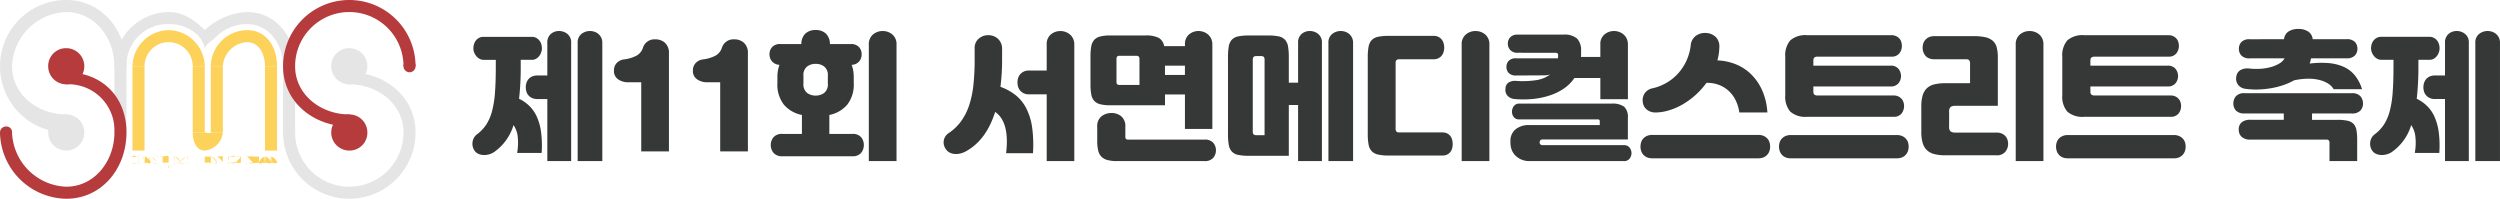 <svg xmlns="http://www.w3.org/2000/svg" width="415.111" height="33" viewBox="0 0 415.111 33">
  <g id="logo-slogan" transform="translate(-100 -75)">
    <path id="패스_8398" data-name="패스 8398" d="M8.464-15.065v1.15A45.861,45.861,0,0,1,8.188-8.6,6.55,6.55,0,0,1,9.925-7.383a5.92,5.92,0,0,1,1.231,1.806,9.34,9.34,0,0,1,.69,2.542A17.508,17.508,0,0,1,11.937.391H7.866a9.478,9.478,0,0,0,.092-2.749,4.163,4.163,0,0,0-.69-1.875A8.353,8.353,0,0,1,4,.276a2.809,2.809,0,0,1-.851.368,3.079,3.079,0,0,1-.909.092A2.219,2.219,0,0,1,1.4.529,1.494,1.494,0,0,1,.782,0,2.024,2.024,0,0,1,.46-1.4a1.915,1.915,0,0,1,.759-1.311,6.375,6.375,0,0,0,1.518-1.6,7.719,7.719,0,0,0,.955-2.2A16.44,16.44,0,0,0,4.186-9.6q.138-1.805.138-4.29v-1.173H2.346a1.457,1.457,0,0,1-.736-.184,1.853,1.853,0,0,1-.541-.46,2.276,2.276,0,0,1-.345-.609A1.84,1.84,0,0,1,.6-16.974a2.508,2.508,0,0,1,.092-.644,1.8,1.8,0,0,1,.3-.621,1.714,1.714,0,0,1,.529-.46,1.5,1.5,0,0,1,.759-.184H10.3a1.5,1.5,0,0,1,.759.184,1.713,1.713,0,0,1,.529.46,1.8,1.8,0,0,1,.3.621,2.508,2.508,0,0,1,.092.644,2,2,0,0,1-.115.656,2.209,2.209,0,0,1-.322.609,1.76,1.76,0,0,1-.517.46,1.394,1.394,0,0,1-.725.184ZM12.88-8.556H11.224a2.026,2.026,0,0,1-.885-.173,1.859,1.859,0,0,1-.6-.448A1.645,1.645,0,0,1,9.4-9.81a2.508,2.508,0,0,1-.1-.7,2.391,2.391,0,0,1,.1-.69,1.86,1.86,0,0,1,.333-.633,1.644,1.644,0,0,1,.6-.46,2.1,2.1,0,0,1,.9-.173H12.88v-5.428a1.821,1.821,0,0,1,.575-1.461,2.046,2.046,0,0,1,1.38-.494,2.148,2.148,0,0,1,1.391.494,1.77,1.77,0,0,1,.61,1.461V1.748H12.88Zm5.037-9.338a1.755,1.755,0,0,1,.621-1.461,2.225,2.225,0,0,1,1.426-.494,2.319,2.319,0,0,1,.759.127,1.933,1.933,0,0,1,.656.379,1.911,1.911,0,0,1,.46.609,1.908,1.908,0,0,1,.172.84V1.748H17.917Zm10.833.851a2,2,0,0,1,2.024-1.426,2.364,2.364,0,0,1,1.656.586,2.231,2.231,0,0,1,.644,1.737V.138h-4.6V-11.339H26.312a2.867,2.867,0,0,1-1.667-.483,1.642,1.642,0,0,1-.7-1.449,1.741,1.741,0,0,1,.483-1.288,1.985,1.985,0,0,1,1.173-.575,6.136,6.136,0,0,0,1.966-.563A2.285,2.285,0,0,0,28.75-17.043Zm13.11,0a2,2,0,0,1,2.024-1.426,2.364,2.364,0,0,1,1.656.586,2.231,2.231,0,0,1,.644,1.737V.138h-4.6V-11.339H39.422a2.867,2.867,0,0,1-1.667-.483,1.642,1.642,0,0,1-.7-1.449,1.741,1.741,0,0,1,.483-1.288,1.985,1.985,0,0,1,1.173-.575,6.136,6.136,0,0,0,1.966-.563A2.285,2.285,0,0,0,41.86-17.043ZM57.431-20.01a2.357,2.357,0,0,1,1.725.61,2.365,2.365,0,0,1,.644,1.714h3.5a1.725,1.725,0,0,1,1.311.483,1.7,1.7,0,0,1,.46,1.219,1.759,1.759,0,0,1-.437,1.208,1.682,1.682,0,0,1-1.219.541,5.673,5.673,0,0,1,.345,2.047v.966A5.409,5.409,0,0,1,62.664-7.6a5.259,5.259,0,0,1-2.956,1.691V-2.76h3.8A1.781,1.781,0,0,1,65-2.2,2.028,2.028,0,0,1,65.435-.92a2.028,2.028,0,0,1-.448,1.3A1.786,1.786,0,0,1,63.5.943H51.934A1.822,1.822,0,0,1,50.439.38a2,2,0,0,1-.46-1.3A2,2,0,0,1,50.428-2.2a1.816,1.816,0,0,1,1.507-.564h3.22V-5.911A5.272,5.272,0,0,1,52.176-7.6a5.409,5.409,0,0,1-1.093-3.623v-.966a5.673,5.673,0,0,1,.345-2.047,1.7,1.7,0,0,1-1.208-.541,1.732,1.732,0,0,1-.449-1.208,1.7,1.7,0,0,1,.46-1.219,1.725,1.725,0,0,1,1.311-.483h3.519a2.365,2.365,0,0,1,.644-1.714A2.357,2.357,0,0,1,57.431-20.01ZM66.263,1.748v-19.32a2.089,2.089,0,0,1,.69-1.7,2.439,2.439,0,0,1,1.61-.575,2.439,2.439,0,0,1,1.61.575,2.089,2.089,0,0,1,.69,1.7V1.748ZM55.407-11.109a1.792,1.792,0,0,0,.6,1.529,2.309,2.309,0,0,0,1.426.449,2.309,2.309,0,0,0,1.426-.449,1.792,1.792,0,0,0,.6-1.529V-12.42a1.792,1.792,0,0,0-.6-1.53,2.309,2.309,0,0,0-1.426-.448,2.309,2.309,0,0,0-1.426.448,1.792,1.792,0,0,0-.6,1.53ZM79.488-2.875a8.244,8.244,0,0,0,2.093-1.99A9.767,9.767,0,0,0,82.915-7.5a16.007,16.007,0,0,0,.713-3.381,39.321,39.321,0,0,0,.207-4.255v-1.794a2.027,2.027,0,0,1,.69-1.667,2.437,2.437,0,0,1,1.587-.564,2.487,2.487,0,0,1,.851.15,2.107,2.107,0,0,1,.724.437,2.256,2.256,0,0,1,.506.7,2.183,2.183,0,0,1,.2.943v1.771a35.136,35.136,0,0,1-.276,4.577,8.929,8.929,0,0,1,2.53,1.391A6.737,6.737,0,0,1,92.414-7a10.019,10.019,0,0,1,.966,3.151,21.158,21.158,0,0,1,.138,4.29H89.056q.621-5.175-1.817-6.854Q85.744-1.679,82.317.161a3.633,3.633,0,0,1-.9.334,3,3,0,0,1-.9.069A2.2,2.2,0,0,1,79.73.357a1.614,1.614,0,0,1-.587-.472,2.048,2.048,0,0,1-.356-.633,1.845,1.845,0,0,1-.1-.736,1.817,1.817,0,0,1,.218-.747A1.861,1.861,0,0,1,79.488-2.875ZM95.8-9.338H92.874a2.026,2.026,0,0,1-.886-.172,1.785,1.785,0,0,1-.6-.46,1.75,1.75,0,0,1-.345-.644,2.508,2.508,0,0,1-.1-.7,2.508,2.508,0,0,1,.1-.7,1.729,1.729,0,0,1,.334-.632,1.829,1.829,0,0,1,.6-.46,1.99,1.99,0,0,1,.9-.184H95.8v-4.324a2.027,2.027,0,0,1,.69-1.667,2.437,2.437,0,0,1,1.587-.564,2.487,2.487,0,0,1,.851.149,2.342,2.342,0,0,1,.736.425,2.044,2.044,0,0,1,.518.69,2.24,2.24,0,0,1,.2.966V1.748H95.8Zm22.954.023h-3.312v1.794h-9.085a6.678,6.678,0,0,1-1.679-.173,1.98,1.98,0,0,1-1-.575,2.194,2.194,0,0,1-.483-1.069,9.249,9.249,0,0,1-.127-1.679v-4.6a9.289,9.289,0,0,1,.127-1.667,2.2,2.2,0,0,1,.483-1.081,1.98,1.98,0,0,1,1-.575,6.679,6.679,0,0,1,1.679-.173h5.8a4.752,4.752,0,0,1,2.231.391,2.005,2.005,0,0,1,.92,1.38h3.45v-.276a2.043,2.043,0,0,1,.678-1.667A2.392,2.392,0,0,1,121-19.849a2.487,2.487,0,0,1,.851.149,2.342,2.342,0,0,1,.736.425,2.044,2.044,0,0,1,.518.69,2.24,2.24,0,0,1,.2.966v14.03h-4.554ZM107.456,1.748a5.833,5.833,0,0,1-1.6-.184,2.172,2.172,0,0,1-1-.575,2.2,2.2,0,0,1-.518-1.035,7.023,7.023,0,0,1-.149-1.564V-3.956a2.06,2.06,0,0,1,.7-1.725,2.615,2.615,0,0,1,1.668-.552,2.477,2.477,0,0,1,1.633.552,2.112,2.112,0,0,1,.667,1.725v1.564q0,.391.115.483a.907.907,0,0,0,.506.092h12.489a1.821,1.821,0,0,1,1.5.54A1.9,1.9,0,0,1,123.9-.046a1.9,1.9,0,0,1-.448,1.254,1.826,1.826,0,0,1-1.484.541ZM107.387-11.5a.771.771,0,0,0,.1.483.618.618,0,0,0,.449.115h3.266v-4.255a.671.671,0,0,0-.115-.449.622.622,0,0,0-.46-.126h-2.691a.579.579,0,0,0-.449.126.727.727,0,0,0-.1.449Zm8.05-1.058h3.312V-14.1h-3.312ZM129.467.874a9.216,9.216,0,0,1-1.852-.15,1.978,1.978,0,0,1-1.081-.564,2.184,2.184,0,0,1-.506-1.116A10.508,10.508,0,0,1,125.9-2.76V-15.479a10.508,10.508,0,0,1,.127-1.805,2.184,2.184,0,0,1,.506-1.115,1.978,1.978,0,0,1,1.081-.564,9.216,9.216,0,0,1,1.852-.149h2.99a9.039,9.039,0,0,1,1.84.149,1.969,1.969,0,0,1,1.07.564,2.184,2.184,0,0,1,.506,1.115A10.508,10.508,0,0,1,136-15.479v4.209h1.541v-6.624a1.821,1.821,0,0,1,.575-1.461,2.046,2.046,0,0,1,1.38-.494,2.148,2.148,0,0,1,1.391.494,1.77,1.77,0,0,1,.609,1.461V1.748H137.54V-7.567H136V.874Zm13.11-18.768a1.755,1.755,0,0,1,.621-1.461,2.225,2.225,0,0,1,1.426-.494,2.319,2.319,0,0,1,.759.127,1.933,1.933,0,0,1,.656.379,1.911,1.911,0,0,1,.46.609,1.908,1.908,0,0,1,.173.84V1.748h-4.094Zm-11.845,2.208a.9.9,0,0,0-.587.127.9.9,0,0,0-.127.587V-3.266a.9.9,0,0,0,.127.586.9.9,0,0,0,.587.126h1.242v-12.42a.9.9,0,0,0-.126-.587.9.9,0,0,0-.587-.127ZM152.651.828a8.277,8.277,0,0,1-1.817-.161A2.075,2.075,0,0,1,149.765.1a2.175,2.175,0,0,1-.518-1.093,9.309,9.309,0,0,1-.138-1.771V-15.479a9.309,9.309,0,0,1,.138-1.771,2.175,2.175,0,0,1,.518-1.092,2.01,2.01,0,0,1,1.069-.552,8.894,8.894,0,0,1,1.817-.15h7.383a1.722,1.722,0,0,1,.839.184,1.674,1.674,0,0,1,.54.46,1.8,1.8,0,0,1,.3.621,2.585,2.585,0,0,1,.092.667,2.668,2.668,0,0,1-.092.69,1.8,1.8,0,0,1-.3.621,1.642,1.642,0,0,1-.552.46,1.738,1.738,0,0,1-.828.184h-5.7a.635.635,0,0,0-.46.138.756.756,0,0,0-.138.529V-3.68a.756.756,0,0,0,.138.529.635.635,0,0,0,.46.138h7.153a1.722,1.722,0,0,1,.84.184,1.554,1.554,0,0,1,.529.46,1.751,1.751,0,0,1,.276.621,2.933,2.933,0,0,1,.081.667,2.882,2.882,0,0,1-.081.679,1.652,1.652,0,0,1-.288.61,1.557,1.557,0,0,1-.54.449,1.761,1.761,0,0,1-.816.173Zm12.052.92v-19.32a2.089,2.089,0,0,1,.69-1.7,2.439,2.439,0,0,1,1.61-.575,2.439,2.439,0,0,1,1.61.575,2.089,2.089,0,0,1,.69,1.7V1.748Zm9.338-17.986a1.612,1.612,0,0,1-1.276-.46,1.56,1.56,0,0,1-.4-1.058,1.543,1.543,0,0,1,.391-1.047,1.629,1.629,0,0,1,1.288-.448h7.521a3.19,3.19,0,0,1,2.311.667,2.818,2.818,0,0,1,.656,2.047v.713a.837.837,0,0,1-.012.138.839.839,0,0,0-.011.138h3.22v-2.07a2.027,2.027,0,0,1,.69-1.667A2.437,2.437,0,0,1,190-19.849a2.487,2.487,0,0,1,.851.149,2.342,2.342,0,0,1,.736.425,2.044,2.044,0,0,1,.518.69,2.24,2.24,0,0,1,.2.966v9.085h-4.577v-3.519h-4.3a6.664,6.664,0,0,1-1.714,1.725,9.174,9.174,0,0,1-2.311,1.15,12.961,12.961,0,0,1-2.783.6,15.883,15.883,0,0,1-3.082.023,1.833,1.833,0,0,1-1.161-.483,1.43,1.43,0,0,1-.4-1.242,1.205,1.205,0,0,1,.54-1.035,2.081,2.081,0,0,1,1.23-.253,14.976,14.976,0,0,0,3.277-.115,5.1,5.1,0,0,0,2.357-.943,3.139,3.139,0,0,1-.6.115q-.276.023-.506.023l-4.508.023a1.634,1.634,0,0,1-1.253-.414,1.443,1.443,0,0,1-.38-1.012,1.443,1.443,0,0,1,.38-1.012,1.634,1.634,0,0,1,1.253-.414h6.923a.837.837,0,0,1,.012-.138.992.992,0,0,0,.011-.161v-.207a.387.387,0,0,0-.115-.334.654.654,0,0,0-.368-.08Zm.253,11.063a1.092,1.092,0,0,1-.954-.4,1.49,1.49,0,0,1-.288-.885,1.552,1.552,0,0,1,.3-.909,1.072,1.072,0,0,1,.943-.425h15.295a3.289,3.289,0,0,1,2.1.518,2.335,2.335,0,0,1,.609,1.851V-1.84H178.158a.515.515,0,0,0-.38.127.422.422,0,0,0-.126.31v.069a.422.422,0,0,0,.126.311.515.515,0,0,0,.38.126h13.455a1.142,1.142,0,0,1,.977.414,1.5,1.5,0,0,1,.311.92,1.519,1.519,0,0,1-.3.885,1.124,1.124,0,0,1-.989.426h-15.64a3.369,3.369,0,0,1-1.346-.253,3.175,3.175,0,0,1-1-.667,2.682,2.682,0,0,1-.621-.966,3.249,3.249,0,0,1-.207-1.15v-.276a2.453,2.453,0,0,1,.828-1.944,3.451,3.451,0,0,1,2.346-.725h11.661v-.575a.45.45,0,0,0-.069-.287.4.4,0,0,0-.3-.081Zm33.189-11.914a8.643,8.643,0,0,1-.322,2.116,9.048,9.048,0,0,1,2.875.575,7.765,7.765,0,0,1,2.576,1.587,8.639,8.639,0,0,1,1.921,2.668,10.583,10.583,0,0,1,.932,3.818H210.8a6.439,6.439,0,0,0-.644-2.1,5.266,5.266,0,0,0-1.207-1.564,4.976,4.976,0,0,0-1.645-.955,5.5,5.5,0,0,0-1.955-.3,12.76,12.76,0,0,1-1.771,1.978,12.69,12.69,0,0,1-2.081,1.541,10.933,10.933,0,0,1-2.254,1.012,8.1,8.1,0,0,1-2.288.391,2.259,2.259,0,0,1-1.472-.449,1.827,1.827,0,0,1-.713-1.323,2.041,2.041,0,0,1,.345-1.449,2.04,2.04,0,0,1,1.311-.805,8.142,8.142,0,0,0,2.2-.851,7.9,7.9,0,0,0,1.921-1.507,8.337,8.337,0,0,0,1.426-2.1,8.546,8.546,0,0,0,.759-2.645,2.187,2.187,0,0,1,.885-1.622,2.6,2.6,0,0,1,1.714-.448,2.457,2.457,0,0,1,1.61.713A2.241,2.241,0,0,1,207.483-17.089ZM213.946-2.6a2.183,2.183,0,0,1,.909.173,1.8,1.8,0,0,1,.621.449,1.645,1.645,0,0,1,.345.632,2.507,2.507,0,0,1,.1.7,2.24,2.24,0,0,1-.115.713,1.8,1.8,0,0,1-.357.621,1.7,1.7,0,0,1-.609.437,2.234,2.234,0,0,1-.9.161H196.374a2.234,2.234,0,0,1-.9-.161,1.7,1.7,0,0,1-.609-.437,1.8,1.8,0,0,1-.357-.621,2.24,2.24,0,0,1-.115-.713,2.508,2.508,0,0,1,.1-.7,1.645,1.645,0,0,1,.345-.632,1.8,1.8,0,0,1,.621-.449,2.183,2.183,0,0,1,.909-.173Zm23,.023a2.183,2.183,0,0,1,.909.172,1.8,1.8,0,0,1,.621.449,1.656,1.656,0,0,1,.345.621,2.39,2.39,0,0,1,.1.69,2.24,2.24,0,0,1-.115.713,1.8,1.8,0,0,1-.357.621,1.7,1.7,0,0,1-.609.437,2.234,2.234,0,0,1-.9.161H219.374a2.234,2.234,0,0,1-.9-.161,1.7,1.7,0,0,1-.609-.437,1.8,1.8,0,0,1-.357-.621,2.24,2.24,0,0,1-.115-.713,2.391,2.391,0,0,1,.1-.69,1.656,1.656,0,0,1,.345-.621,1.8,1.8,0,0,1,.621-.449,2.183,2.183,0,0,1,.909-.172Zm-.92-16.583a1.868,1.868,0,0,1,.816.161,1.686,1.686,0,0,1,.552.414,1.5,1.5,0,0,1,.311.575,2.335,2.335,0,0,1,.092.644,1.985,1.985,0,0,1-.414,1.219,1.586,1.586,0,0,1-1.357.552H223.79q-.69,0-.69.6v.9h12.788a1.581,1.581,0,0,1,1.368.552,1.957,1.957,0,0,1,.4,1.173,1.905,1.905,0,0,1-.414,1.185,1.6,1.6,0,0,1-1.357.54H223.1v.874a.587.587,0,0,0,.173.483.818.818,0,0,0,.518.138h12.6a1.868,1.868,0,0,1,.816.161,1.686,1.686,0,0,1,.552.414,1.511,1.511,0,0,1,.31.564,2.215,2.215,0,0,1,.092.632,1.985,1.985,0,0,1-.414,1.219,1.586,1.586,0,0,1-1.357.552H222.088a3.818,3.818,0,0,1-2.829-.862,3.826,3.826,0,0,1-.828-2.725v-6.371a3.826,3.826,0,0,1,.828-2.726,3.818,3.818,0,0,1,2.829-.863Zm9.614,15.18a1.031,1.031,0,0,0,.23.793,1.309,1.309,0,0,0,.828.2h6.785a2.234,2.234,0,0,1,.9.161,1.7,1.7,0,0,1,.609.437,1.671,1.671,0,0,1,.345.609,2.277,2.277,0,0,1,.1.679,2.056,2.056,0,0,1-.46,1.3,1.785,1.785,0,0,1-1.495.587H245a7.077,7.077,0,0,1-1.84-.207,2.764,2.764,0,0,1-1.23-.667,2.709,2.709,0,0,1-.69-1.208,6.6,6.6,0,0,1-.219-1.829V-7.314a6.471,6.471,0,0,1,.219-1.817,2.71,2.71,0,0,1,.69-1.2,2.677,2.677,0,0,1,1.23-.655,7.474,7.474,0,0,1,1.84-.2h4.117v-3.335A.887.887,0,0,0,249-14.95q-.115-.207-.506-.207H243.2a2.234,2.234,0,0,1-.9-.161,1.594,1.594,0,0,1-.6-.437,1.9,1.9,0,0,1-.345-.621,2.171,2.171,0,0,1-.115-.69,2.391,2.391,0,0,1,.1-.69,1.656,1.656,0,0,1,.345-.621,1.827,1.827,0,0,1,.609-.448,2.1,2.1,0,0,1,.9-.173h6.509a8.689,8.689,0,0,1,1.967.184,2.763,2.763,0,0,1,1.23.6,2.2,2.2,0,0,1,.644,1.081,6.331,6.331,0,0,1,.184,1.656v8.05H246.7a1.309,1.309,0,0,0-.828.2,1.031,1.031,0,0,0-.23.793ZM256.7,1.748v-19.32a2.089,2.089,0,0,1,.69-1.7,2.439,2.439,0,0,1,1.61-.575,2.439,2.439,0,0,1,1.61.575,2.089,2.089,0,0,1,.69,1.7V1.748Zm26.243-4.324a2.183,2.183,0,0,1,.908.172,1.8,1.8,0,0,1,.621.449,1.656,1.656,0,0,1,.345.621,2.391,2.391,0,0,1,.1.69,2.24,2.24,0,0,1-.115.713,1.8,1.8,0,0,1-.357.621,1.7,1.7,0,0,1-.609.437,2.234,2.234,0,0,1-.9.161H265.374a2.234,2.234,0,0,1-.9-.161,1.7,1.7,0,0,1-.609-.437,1.8,1.8,0,0,1-.356-.621,2.239,2.239,0,0,1-.115-.713,2.391,2.391,0,0,1,.1-.69,1.656,1.656,0,0,1,.345-.621,1.8,1.8,0,0,1,.621-.449,2.183,2.183,0,0,1,.908-.172Zm-.92-16.583a1.868,1.868,0,0,1,.816.161,1.686,1.686,0,0,1,.552.414,1.5,1.5,0,0,1,.311.575,2.335,2.335,0,0,1,.092.644,1.985,1.985,0,0,1-.414,1.219,1.586,1.586,0,0,1-1.357.552H269.79q-.69,0-.69.6v.9h12.788a1.581,1.581,0,0,1,1.368.552,1.957,1.957,0,0,1,.4,1.173,1.905,1.905,0,0,1-.414,1.185,1.6,1.6,0,0,1-1.357.54H269.1v.874a.587.587,0,0,0,.172.483.818.818,0,0,0,.518.138h12.6a1.868,1.868,0,0,1,.816.161,1.686,1.686,0,0,1,.552.414,1.511,1.511,0,0,1,.31.564,2.215,2.215,0,0,1,.092.632,1.985,1.985,0,0,1-.414,1.219,1.586,1.586,0,0,1-1.357.552H268.088a3.818,3.818,0,0,1-2.829-.862,3.826,3.826,0,0,1-.828-2.725v-6.371a3.826,3.826,0,0,1,.828-2.726,3.818,3.818,0,0,1,2.829-.863Zm30.452,9.637a1.819,1.819,0,0,1,1.461.506,1.8,1.8,0,0,1,.426,1.2,1.713,1.713,0,0,1-.426,1.173,1.87,1.87,0,0,1-1.461.483H305.9v1.058h4.209a7.665,7.665,0,0,1,1.679.15,1.977,1.977,0,0,1,1,.517,1.968,1.968,0,0,1,.483,1.023,8.9,8.9,0,0,1,.126,1.645V1.748h-4.6V-1.311a.447.447,0,0,0-.506-.506H295.665a2.071,2.071,0,0,1-1.437-.449,1.578,1.578,0,0,1-.495-1.231,1.472,1.472,0,0,1,.495-1.2,2.186,2.186,0,0,1,1.438-.414h5.543V-6.164h-6.486a1.87,1.87,0,0,1-1.461-.483,1.713,1.713,0,0,1-.426-1.173,1.8,1.8,0,0,1,.426-1.2,1.819,1.819,0,0,1,1.461-.506Zm-11.224-8.97a1.7,1.7,0,0,1,.759-1.288,2.967,2.967,0,0,1,1.633-.414,2.861,2.861,0,0,1,1.61.425,1.723,1.723,0,0,1,.759,1.277h5.612a1.816,1.816,0,0,1,1.4.46,1.624,1.624,0,0,1,.414,1.127,1.6,1.6,0,0,1-.426,1.127,1.821,1.821,0,0,1-1.391.46h-5.888q-.046.23-.1.448t-.126.426a15.156,15.156,0,0,1,3.139-.08,7.714,7.714,0,0,1,2.507.621,5.089,5.089,0,0,1,1.852,1.415,6.8,6.8,0,0,1,1.2,2.3h-4.715a2.826,2.826,0,0,0-1.047-1.012,5.257,5.257,0,0,0-1.552-.575,7.91,7.91,0,0,0-1.9-.149,11.632,11.632,0,0,0-2.082.265,10.407,10.407,0,0,1-1.852.816,13.231,13.231,0,0,1-2.059.506,15.185,15.185,0,0,1-2.116.2,12.4,12.4,0,0,1-2.024-.115,1.786,1.786,0,0,1-1.254-.69,1.71,1.71,0,0,1-.264-1.4,1.4,1.4,0,0,1,.724-1.047,2.36,2.36,0,0,1,1.346-.241,10.892,10.892,0,0,0,1.99.046,8.27,8.27,0,0,0,1.736-.3,5.524,5.524,0,0,0,1.357-.586,2.413,2.413,0,0,0,.851-.839h-5.773a1.821,1.821,0,0,1-1.391-.46,1.6,1.6,0,0,1-.426-1.127,1.624,1.624,0,0,1,.414-1.127,1.816,1.816,0,0,1,1.4-.46Zm22.31,3.427v1.15a45.863,45.863,0,0,1-.276,5.313,6.55,6.55,0,0,1,1.737,1.219,5.92,5.92,0,0,1,1.23,1.806,9.34,9.34,0,0,1,.69,2.542,17.508,17.508,0,0,1,.092,3.427h-4.071a9.478,9.478,0,0,0,.092-2.749,4.163,4.163,0,0,0-.69-1.875A8.353,8.353,0,0,1,319.1.276a2.809,2.809,0,0,1-.851.368,3.079,3.079,0,0,1-.909.092A2.219,2.219,0,0,1,316.5.529,1.494,1.494,0,0,1,315.882,0a2.024,2.024,0,0,1-.322-1.4,1.915,1.915,0,0,1,.759-1.311,6.375,6.375,0,0,0,1.518-1.6,7.72,7.72,0,0,0,.954-2.2,16.44,16.44,0,0,0,.495-3.094q.138-1.805.138-4.29v-1.173h-1.978a1.457,1.457,0,0,1-.736-.184,1.853,1.853,0,0,1-.54-.46,2.277,2.277,0,0,1-.345-.609,1.84,1.84,0,0,1-.126-.656,2.507,2.507,0,0,1,.092-.644,1.8,1.8,0,0,1,.3-.621,1.714,1.714,0,0,1,.529-.46,1.5,1.5,0,0,1,.759-.184H325.4a1.5,1.5,0,0,1,.759.184,1.713,1.713,0,0,1,.529.46,1.8,1.8,0,0,1,.3.621,2.507,2.507,0,0,1,.092.644,2,2,0,0,1-.115.656,2.21,2.21,0,0,1-.322.609,1.76,1.76,0,0,1-.517.46,1.394,1.394,0,0,1-.725.184Zm4.416,6.509h-1.656a2.026,2.026,0,0,1-.885-.173,1.858,1.858,0,0,1-.6-.448,1.645,1.645,0,0,1-.345-.633,2.508,2.508,0,0,1-.1-.7,2.391,2.391,0,0,1,.1-.69,1.86,1.86,0,0,1,.333-.633,1.645,1.645,0,0,1,.6-.46,2.1,2.1,0,0,1,.9-.173h1.656v-5.428a1.821,1.821,0,0,1,.575-1.461,2.046,2.046,0,0,1,1.38-.494,2.148,2.148,0,0,1,1.392.494,1.77,1.77,0,0,1,.609,1.461V1.748H327.98Zm5.037-9.338a1.755,1.755,0,0,1,.621-1.461,2.225,2.225,0,0,1,1.426-.494,2.319,2.319,0,0,1,.759.127,1.934,1.934,0,0,1,.656.379,1.911,1.911,0,0,1,.46.609,1.908,1.908,0,0,1,.172.84V1.748h-4.094Z" transform="translate(178 100)" fill="#363838"/>
    <g id="logo" transform="translate(-149.354 -276.767)">
      <rect id="사각형_1" data-name="사각형 1" width="2" height="14" transform="translate(271.354 362.767)" fill="#fcd25b"/>
      <rect id="사각형_2" data-name="사각형 2" width="2" height="11" transform="translate(281.354 362.767)" fill="#fcd25b"/>
      <rect id="사각형_3" data-name="사각형 3" width="2" height="11" transform="translate(284.354 362.767)" fill="#fcd25b"/>
      <rect id="사각형_4" data-name="사각형 4" width="2" height="14" transform="translate(293.354 362.767)" fill="#fcd25b"/>
      <path id="패스_1" data-name="패스 1" d="M382.991,380.024a6.108,6.108,0,0,0-6,6h2a4,4,0,0,1,8,0h2a6.107,6.107,0,0,0-6-6" transform="translate(-105.637 -23.257)" fill="#fcd25b"/>
      <path id="패스_2" data-name="패스 2" d="M455.256,380.024a6.107,6.107,0,0,0-6,6h2a4.267,4.267,0,0,1,4-4c2.023,0,3,1.978,3,4h2c0-3.232-1.767-6-5-6" transform="translate(-164.902 -23.257)" fill="#fcd25b"/>
      <path id="패스_3" data-name="패스 3" d="M434.12,478.413c-.219,0,0,.219,0,0h-2c0,1.427.573,3,2,3a3.349,3.349,0,0,0,3-3h-2c0,.219-.781,0-1,0" transform="translate(-150.766 -104.646)" fill="#fcd25b"/>
      <path id="패스_4" data-name="패스 4" d="M361.843,408.582a1,1,0,1,1-1-1,.94.94,0,0,1,1,1" transform="translate(-91.489 -45.815)" fill="#e5e5e6"/>
      <path id="패스_5" data-name="패스 5" d="M251.354,362.837a9.345,9.345,0,0,1,9-9c4.718,0,8,4.282,8,9h2c0-5.934-4.065-11-10-11a11,11,0,0,0,0,22v-3c-4.718,0-9-3.281-9-8" transform="translate(0 -0.07)" fill="#e5e5e6"/>
      <rect id="사각형_5" data-name="사각형 5" width="2" height="11" transform="translate(268.354 362.767)" fill="#e5e5e6"/>
      <rect id="사각형_6" data-name="사각형 6" width="2" height="11" transform="translate(296.354 362.767)" fill="#e5e5e6"/>
      <path id="패스_6" data-name="패스 6" d="M381.843,362.876a11.062,11.062,0,0,0-7,3c-1.6-1.6-3.557-3-6-3a9.118,9.118,0,0,0-9,9h2a6.835,6.835,0,0,1,7-7,6.736,6.736,0,0,1,5,2,4.944,4.944,0,0,1,1,2c.3-.819,1.4-1.345,2-2,.064-.069-.066.069,0,0a7.375,7.375,0,0,1,5-2c3.667,0,6,3.334,6,7h2c0-4.881-3.118-9-8-9" transform="translate(-91.489 -9.109)" fill="#e5e5e6"/>
      <path id="패스_7" data-name="패스 7" d="M522.542,474.538a1,1,0,1,1-1-1,.941.941,0,0,1,1,1" transform="translate(-224.188 -100.771)" fill="#e5e5e6"/>
      <path id="패스_8" data-name="패스 8" d="M540.542,428.794a9,9,0,0,1-18,0h-2a11,11,0,0,0,22,0c0-5.935-5.068-10-11-10v2c4.718,0,9,3.282,9,8" transform="translate(-224.188 -55.027)" fill="#e5e5e6"/>
      <path id="패스_9" data-name="패스 9" d="M634.032,408.512a1,1,0,1,1-1-1,.942.942,0,0,1,1,1" transform="translate(-315.678 -45.745)" fill="#b53b3d"/>
      <path id="패스_10" data-name="패스 10" d="M578.287,419.794a1,1,0,1,1-1-1,.941.941,0,0,1,1,1" transform="translate(-269.933 -55.027)" fill="#e5e5e6"/>
      <path id="패스_11" data-name="패스 11" d="M522.542,362.767a9,9,0,0,1,18,0h2a11,11,0,0,0-22,0c0,5.934,5.065,10,11,10v-2c-4.72,0-9-3.282-9-8" transform="translate(-224.188)" fill="#b53b3d"/>
      <path id="패스_12" data-name="패스 12" d="M571,465.261a3,3,0,1,0-3,3,2.964,2.964,0,0,0,3-3" transform="translate(-260.645 -91.494)" fill="#b53b3d"/>
      <path id="패스_13" data-name="패스 13" d="M251.354,474.614a1,1,0,1,1-1-1,.94.94,0,0,1,1,1" transform="translate(0 -100.847)" fill="#b53b3d"/>
      <path id="패스_14" data-name="패스 14" d="M307.1,463.337c0,.6-.395,2-1,2s-1-1.4-1-2a1,1,0,0,1,2,0" transform="translate(-45.746 -91.57)" fill="#e5e5e6"/>
      <path id="패스_15" data-name="패스 15" d="M268.354,428.864c0,4.718-3.282,9-8,9a9.345,9.345,0,0,1-9-9h-2a11.185,11.185,0,0,0,11,11c5.935,0,10-5.065,10-11s-4.065-10-10-10v2a7.646,7.646,0,0,1,8,8" transform="translate(0 -55.097)" fill="#b53b3d"/>
      <path id="패스_16" data-name="패스 16" d="M293.823,399.306a3,3,0,1,0,3-3,2.964,2.964,0,0,0-3,3" transform="translate(-36.469 -36.539)" fill="#b53b3d"/>
      <path id="패스_17" data-name="패스 17" d="M293.823,465.337a3,3,0,1,0,3-3,2.964,2.964,0,0,0-3,3" transform="translate(-36.469 -91.57)" fill="#e5e5e6"/>
      <path id="패스_18" data-name="패스 18" d="M564.88,399.23a3,3,0,1,0,3-3,2.964,2.964,0,0,0-3,3" transform="translate(-260.526 -36.463)" fill="#e5e5e6"/>
      <path id="패스_19" data-name="패스 19" d="M376.494,499.835c0,.249.776,0,1,0,.249,0,0,.121,0,0s.066.025,0,0c-.112-.043.222-.941,0-1-.274-.075-1,.167-1,0,0-.322.707,0,1,0,.336,0,0-.336,0,0h0c-.014-.208.194,0,0,0-.13,0,0-.162,0,0,0,.114-.114-.031,0,0h0c.21.064,0,.833,0,1,0,.361.32,0,0,0-.368,0-.991.4-1,0Z" transform="translate(-105.14 -121.068)" fill="#fcd25b"/>
      <path id="패스_20" data-name="패스 20" d="M384.913,501.967c-.007-.162.173-1,0-1s.007.827,0,1Zm0,0c0,.183-.212,0,0,0,.148,0-.043.129,0,0h1c-.057.255-.744,0-1,0-.365,0,0,.357,0,0,0-.331-.347-1,0-1,.368,0,1.044.651,1,1Z" transform="translate(-111.559 -123.2)" fill="#fcd25b"/>
      <path id="패스_21" data-name="패스 21" d="M392.325,501.967c0-.2-.769-1-1-1s0,.8,0,1-.23,0,0,0,1,.2,1,0m-1,0c0-.356-.374-1,0-1a1.387,1.387,0,0,1,1,1c0,.357-.625,0-1,0s0,.357,0,0" transform="translate(-116.971 -123.2)" fill="#fcd25b"/>
      <path id="패스_22" data-name="패스 22" d="M398.375,500.967h0c.078-.114.813,0,1,0,.142,0-.055-.133,0,0,.084-.119-.169,0,0,0,.247,0,1-.283,1,0v1h-1c0-.185.2-1,0-1-.174,0,0,.8,0,1h0v-1c0-.16-.845,0-1,0-.133,0,0-.193,0,0v1h0Z" transform="translate(-123.021 -123.2)" fill="#fcd25b"/>
      <path id="패스_23" data-name="패스 23" d="M408.527,501.119h0v1h0l1-1h0l-1,1c-.085.209.267,1,0,1-.062,0,.059.008,0,0v-1c.041.007-.039,0,0,0,.119,0-.03.1,0,0h0Z" transform="translate(-131.173 -123.352)" fill="#fcd25b"/>
      <path id="패스_24" data-name="패스 24" d="M415.874,501.967a2.933,2.933,0,0,0-1-1c-.176,0,.007.827,0,1Zm-1,0c0,.183-.215,0,0,0,.148,0,.954.129,1,0h0c-.055.255-.747,0-1,0-.366,0,0,.357,0,0,0-.331-.345-1,0-1,.37,0,1.041.651,1,1Z" transform="translate(-136.52 -123.2)" fill="#fcd25b"/>
      <path id="패스_25" data-name="패스 25" d="M422.286,501.967c0-.2.228-1,0-1s-1,.8-1,1,.769,0,1,0,0,.2,0,0m-1,0a1.387,1.387,0,0,1,1-1c.372,0,0,.644,0,1s.372,0,0,0-1,.357-1,0" transform="translate(-141.932 -123.2)" fill="#fcd25b"/>
      <path id="패스_26" data-name="패스 26" d="M428.347,500.967h0c.075-.128.847,0,1,0,.251,0,0-.261,0,0v1h0v-1c0-.18.149,0,0,0-.173,0-1-.171-1,0v1h0Z" transform="translate(-147.993 -123.2)" fill="#fcd25b"/>
      <path id="패스_27" data-name="패스 27" d="M438.521,499.018h0l1,1h0v-1h1v1h-1v-1h0v1h0l-1-1h0v1h0Z" transform="translate(-156.167 -121.252)" fill="#fcd25b"/>
      <path id="패스_28" data-name="패스 28" d="M450.071,501.967a2.95,2.95,0,0,0-1-1c-.178,0,.007.827,0,1Zm-1,0c0,.183-.215,0,0,0,.148,0,.957.129,1,0h0c-.057.255-.744,0-1,0-.365,0,0,.357,0,0,0-.331-.347-1,0-1,.368,0,1.043.651,1,1Z" transform="translate(-164.717 -123.2)" fill="#fcd25b"/>
      <path id="패스_29" data-name="패스 29" d="M455.473,500.019c.231,0,1,.2,1,0,0-.258-.8-1-1-1-.242,0,0,.791,0,1s-.222,0,0,0m1,0h0c-.066.134-.854,0-1,0-.365,0,0,.348,0,0,0-.422-.253-1,0-1,.146,0,.922-.128,1,0h0Z" transform="translate(-170.119 -121.252)" fill="#fcd25b"/>
      <path id="패스_30" data-name="패스 30" d="M462.762,499.019h0v1h0Zm0,0Z" transform="translate(-176.408 -121.252)" fill="#fcd25b"/>
      <path id="패스_31" data-name="패스 31" d="M465.505,500.967c-.023-.142.141,0,0,0s0,.647,0,1c0,.194-.224,0,0,0,.148,0-.025.167,0,0h1c-.048.3-.7,0-1,0-.366,0,0,.343,0,0s-.384-1,0-1c.269,0,.975-.287,1,0Z" transform="translate(-178.151 -123.2)" fill="#fcd25b"/>
      <path id="패스_32" data-name="패스 32" d="M471.875,501.967c-.077.05.114-.021,0,0s0-.135,0,0c0,.115-.091,0,0,0,.112,0,0,.162,0,0Zm1,0c0,.062-.048,0,0,0,.016,0-.028,0,0,0h0c-.039.014.041,0,0,0-.105,0,.021.105,0,0-.1.1-.863,0-1,0-.21,0,0,.227,0,0,0-.29-.217.025,0,0a3.164,3.164,0,0,0,1-1c0-.132-.9,0-1,0-.146,0,.011-.126,0,0h0c.018-.3-.256,0,0,0,.228,0,1-.244,1,0Z" transform="translate(-183.521 -123.2)" fill="#fcd25b"/>
      <rect id="사각형_7" data-name="사각형 7" height="1" transform="translate(289.354 377.767)" fill="#fcd25b"/>
      <path id="패스_33" data-name="패스 33" d="M483.758,499.835c0,.249-.226,0,0,0,.249,0,1,.121,1,0s.064.025,0,0c-.114-.043-.781-.941-1-1-.276-.075,0,.167,0,0,0-.322-.29,0,0,0,.336,0,1-.336,1,0h0c-.014-.208-.806,0-1,0-.13,0,0-.162,0,0,0,.114-.114-.031,0,0,.025.007.918-.024,1,0,.213.064,0,.833,0,1,0,.361-.68,0-1,0-.365,0,.007.4,0,0Z" transform="translate(-193.404 -121.068)" fill="#fcd25b"/>
      <path id="패스_34" data-name="패스 34" d="M490.884,499.462h1v1c0,.107-.114,0,0,0,.034,0-.034.01,0,0h0c-.055,0,.055,0,0,0-.269,0-1,.193-1,0v-1Z" transform="translate(-199.53 -121.695)" fill="#fcd25b"/>
      <path id="패스_35" data-name="패스 35" d="M495.457,500.967h0c.03-.124-.16,0,0,0,.057,0,.977,0,1,0h0c-.037,0-.963,0-1,0-.174,0,0,.743,0,1h0Z" transform="translate(-203.103 -123.2)" fill="#fcd25b"/>
      <path id="패스_36" data-name="패스 36" d="M499.411,501.967c-.009-.162.171-1,0-1s.009.827,0,1Zm0,0c0,.183-.215,0,0,0,.148,0-.046.129,0,0h1c-.055.255-.747,0-1,0-.365,0-1,.357-1,0a1.48,1.48,0,0,1,1-1c.367,0,1.043.651,1,1Z" transform="translate(-206.057 -123.2)" fill="#fcd25b"/>
      <path id="패스_37" data-name="패스 37" d="M505.813,501.967c-.009-.162.174-1,0-1s.007.827,0,1Zm0,0c0,.183-.215,0,0,0,.148,0-.043.129,0,0h1c-.055.255-.747,0-1,0-.365,0,0,.357,0,0,0-.331-.347-1,0-1,.368,0,1.043.651,1,1Z" transform="translate(-211.459 -123.2)" fill="#fcd25b"/>
      <path id="패스_38" data-name="패스 38" d="M511.933,499.462h0v1c0,.107-.114,0,0,0,.037,0-.036.01,0,0h0c-.057,0,.055,0,0,0-.267,0,0,.193,0,0v-1Z" transform="translate(-216.579 -121.695)" fill="#fcd25b"/>
    </g>
  </g>
</svg>
